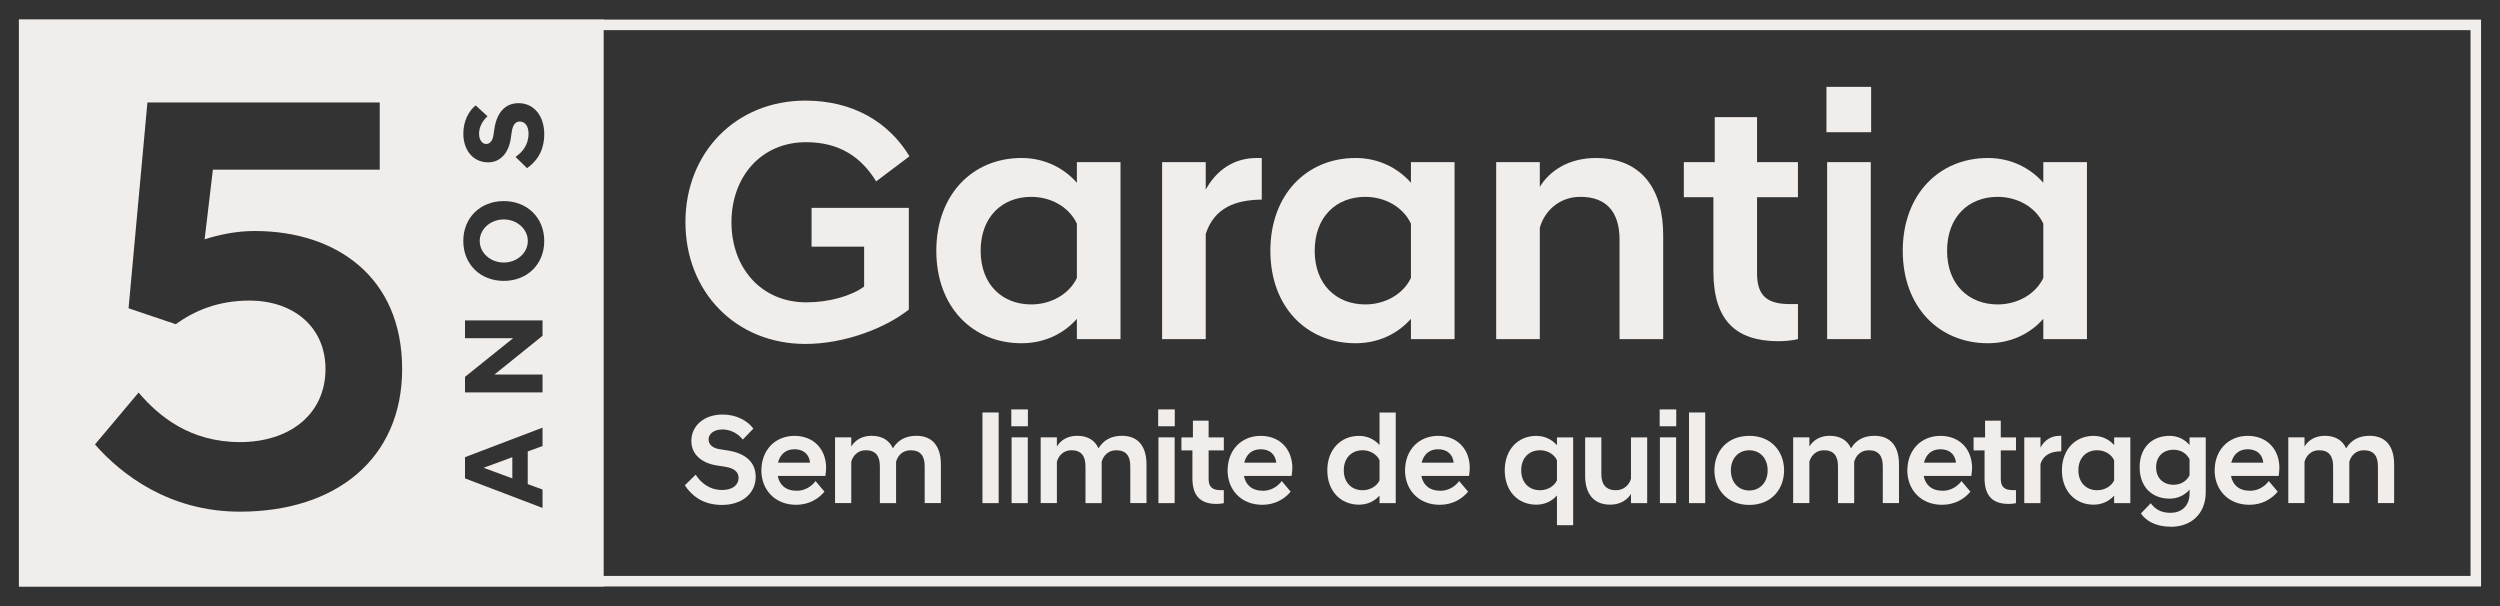 <?xml version="1.0" encoding="UTF-8"?> 
<svg xmlns="http://www.w3.org/2000/svg" width="132" height="32" version="1.1" viewBox="0 0 132 32">   
  <rect x="0" y="0" width="132" height="32" fill="#333333" stroke="none"/>   
  <g>     
    <g id="Layer_1">       
      <g>         
        <path fill='#f0edeb' d="M130.444,30.409H1.556V1.59h128.888v28.819ZM131,1.035H1v29.931h130V1.035Z"/>         
        <g>           
          <path fill='#f0edeb' d="M36.19,11.736c0-3.684,2.668-6.424,6.333-6.424,2.522,0,4.409,1.143,5.498,2.94l-1.76,1.325c-.78-1.271-1.924-2.069-3.702-2.069-2.377,0-3.938,1.833-3.938,4.228s1.56,4.228,3.956,4.228c1.18,0,2.359-.327,3.049-.835v-2.105h-2.776v-2.05h5.136v5.371c-1.234.98-3.394,1.815-5.462,1.815-3.666,0-6.333-2.74-6.333-6.424Z"/>           
          <path fill='#f0edeb' d="M56.859,16.835c-.689.78-1.705,1.288-2.922,1.288-2.595,0-4.5-1.924-4.5-4.882,0-2.958,1.905-4.899,4.5-4.899,1.216,0,2.233.526,2.922,1.307v-1.089h2.304v9.345h-2.304v-1.07ZM56.859,14.676v-2.867c-.417-.889-1.379-1.415-2.413-1.415-1.507,0-2.668,1.034-2.668,2.849,0,1.797,1.161,2.831,2.668,2.831,1.034,0,1.996-.526,2.413-1.397Z"/>           
          <path fill='#f0edeb' d="M61.359,8.56h2.304v1.452c.545-.998,1.452-1.669,2.686-1.669h.272v2.196c-1.378.018-2.504.418-2.958,1.815v5.553h-2.304v-9.345Z"/>           
          <path fill='#f0edeb' d="M74.497,16.835c-.69.78-1.706,1.288-2.922,1.288-2.595,0-4.5-1.924-4.5-4.882,0-2.958,1.906-4.899,4.5-4.899,1.216,0,2.232.526,2.922,1.307v-1.089h2.304v9.345h-2.304v-1.07ZM74.497,14.676v-2.867c-.418-.889-1.379-1.415-2.414-1.415-1.506,0-2.667,1.034-2.667,2.849,0,1.797,1.161,2.831,2.667,2.831,1.035,0,1.996-.526,2.414-1.397Z"/>           
          <path fill='#f0edeb' d="M78.998,8.56h2.304v1.307c.508-.835,1.507-1.524,2.958-1.524,2.431,0,3.556,1.669,3.556,4.065v5.498h-2.304v-5.245c0-1.488-.708-2.268-2.068-2.268-1.144,0-1.906.78-2.142,1.633v5.88h-2.304v-9.345Z"/>           
          <path fill='#f0edeb' d="M90.467,14.331v-3.92h-1.561v-1.851h1.633v-2.377h2.233v2.377h2.159v1.851h-2.159v4.029c0,1.197.562,1.615,1.724,1.615h.436v1.851c-.309.073-.689.109-1.035.109-2.268,0-3.429-1.125-3.429-3.684Z"/>           
          <path fill='#f0edeb' d="M96.437,4.586h2.359v2.395h-2.359v-2.395ZM96.473,8.56h2.304v9.345h-2.304v-9.345Z"/>           
          <path fill='#f0edeb' d="M107.887,16.835c-.69.78-1.706,1.288-2.922,1.288-2.595,0-4.5-1.924-4.5-4.882,0-2.958,1.906-4.899,4.5-4.899,1.216,0,2.232.526,2.922,1.307v-1.089h2.304v9.345h-2.304v-1.07ZM107.887,14.676v-2.867c-.417-.889-1.379-1.415-2.414-1.415-1.506,0-2.667,1.034-2.667,2.849,0,1.797,1.161,2.831,2.667,2.831,1.035,0,1.996-.526,2.414-1.397Z"/>         
        </g>         
        <g>           
          <path fill='#f0edeb' d="M36.159,25.622l.573-.56c.263.411.708.809,1.402.809.566,0,.863-.283.863-.64,0-.29-.202-.513-.741-.593l-.398-.061c-.809-.121-1.355-.586-1.355-1.294,0-.775.634-1.395,1.658-1.395.708,0,1.288.31,1.618.741l-.559.58c-.283-.35-.668-.533-1.079-.533-.459,0-.728.243-.728.519,0,.27.202.465.6.526l.391.061c.944.141,1.497.613,1.497,1.389,0,.883-.721,1.49-1.78,1.49s-1.638-.546-1.962-1.038Z"/>           
          <path fill='#f0edeb' d="M40.202,24.84c0-1.085.735-1.827,1.746-1.827,1.011,0,1.672.701,1.672,1.699,0,.115-.02.276-.041.418h-2.514c.088.465.411.782,1.011.782.425,0,.782-.236.984-.512l.472.559c-.324.391-.836.694-1.497.694-1.126,0-1.834-.802-1.834-1.813ZM41.079,24.429h1.692c-.047-.452-.357-.708-.822-.708-.445,0-.755.249-.87.708Z"/>           
          <path fill='#f0edeb' d="M48.823,24.617c0-.553-.229-.843-.742-.843-.431,0-.681.29-.768.606v2.184h-.856v-1.948c0-.553-.236-.843-.742-.843-.425,0-.681.29-.768.606v2.184h-.856v-3.472h.856v.485c.189-.31.533-.566,1.072-.566.573,0,.937.249,1.126.661.256-.418.647-.661,1.24-.661.903,0,1.294.62,1.294,1.51v2.043h-.856v-1.948Z"/>           
          <path fill='#f0edeb' d="M51.874,21.779h.856v4.786h-.856v-4.786Z"/>           
          <path fill='#f0edeb' d="M53.397,21.617h.876v.89h-.876v-.89ZM53.411,23.093h.856v3.472h-.856v-3.472Z"/>           
          <path fill='#f0edeb' d="M59.679,24.617c0-.553-.229-.843-.741-.843-.431,0-.68.29-.769.606v2.184h-.856v-1.948c0-.553-.236-.843-.741-.843-.425,0-.68.29-.769.606v2.184h-.856v-3.472h.856v.485c.189-.31.533-.566,1.072-.566.573,0,.938.249,1.126.661.256-.418.647-.661,1.24-.661.904,0,1.294.62,1.294,1.51v2.043h-.856v-1.948Z"/>           
          <path fill='#f0edeb' d="M61.152,21.617h.876v.89h-.876v-.89ZM61.166,23.093h.856v3.472h-.856v-3.472Z"/>           
          <path fill='#f0edeb' d="M62.959,25.238v-1.456h-.58v-.688h.607v-.883h.829v.883h.803v.688h-.803v1.497c0,.445.209.6.64.6h.162v.688c-.115.027-.256.04-.385.04-.843,0-1.274-.418-1.274-1.368Z"/>           
          <path fill='#f0edeb' d="M64.818,24.84c0-1.085.735-1.827,1.746-1.827,1.011,0,1.672.701,1.672,1.699,0,.115-.02.276-.04.418h-2.515c.088.465.411.782,1.011.782.425,0,.781-.236.984-.512l.471.559c-.324.391-.836.694-1.497.694-1.126,0-1.834-.802-1.834-1.813ZM65.695,24.429h1.692c-.047-.452-.357-.708-.822-.708-.445,0-.755.249-.87.708Z"/>           
          <path fill='#f0edeb' d="M72.839,26.168c-.256.29-.634.479-1.085.479-.964,0-1.672-.714-1.672-1.813s.708-1.82,1.672-1.82c.452,0,.83.195,1.085.485v-1.719h.856v4.786h-.856v-.398ZM72.839,25.365v-1.065c-.155-.33-.512-.526-.896-.526-.56,0-.991.384-.991,1.058,0,.668.431,1.052.991,1.052.384,0,.741-.196.896-.519Z"/>           
          <path fill='#f0edeb' d="M74.186,24.84c0-1.085.735-1.827,1.746-1.827,1.011,0,1.672.701,1.672,1.699,0,.115-.02.276-.04.418h-2.515c.088.465.411.782,1.011.782.425,0,.781-.236.984-.512l.472.559c-.324.391-.836.694-1.497.694-1.126,0-1.834-.802-1.834-1.813ZM75.062,24.429h1.692c-.047-.452-.358-.708-.822-.708-.445,0-.755.249-.87.708Z"/>           
          <path fill='#f0edeb' d="M83.063,27.732h-.856v-1.57c-.256.29-.634.485-1.092.485-.964,0-1.665-.714-1.665-1.813s.701-1.82,1.665-1.82c.458,0,.836.202,1.092.492v-.411h.856v4.638ZM82.207,25.365v-1.065c-.155-.33-.512-.526-.896-.526-.56,0-.991.384-.991,1.058,0,.668.431,1.052.991,1.052.384,0,.741-.196.896-.519Z"/>           
          <path fill='#f0edeb' d="M86.971,26.565h-.856v-.485c-.189.31-.56.566-1.099.566-.903,0-1.321-.62-1.321-1.51v-2.043h.856v1.948c0,.553.263.843.769.843.425,0,.708-.29.795-.607v-2.184h.856v3.472Z"/>           
          <path fill='#f0edeb' d="M87.63,21.617h.876v.89h-.876v-.89ZM87.643,23.093h.856v3.472h-.856v-3.472Z"/>           
          <path fill='#f0edeb' d="M89.18,21.779h.856v4.786h-.856v-4.786Z"/>           
          <path fill='#f0edeb' d="M90.52,24.833c0-.95.634-1.82,1.84-1.82s1.84.87,1.84,1.82c0,.957-.634,1.827-1.84,1.827s-1.84-.87-1.84-1.827ZM91.39,24.833c0,.647.411,1.065.971,1.065s.971-.418.971-1.065c0-.64-.411-1.058-.971-1.058s-.971.418-.971,1.058Z"/>           
          <path fill='#f0edeb' d="M99.411,24.617c0-.553-.229-.843-.741-.843-.431,0-.68.29-.769.606v2.184h-.856v-1.948c0-.553-.236-.843-.741-.843-.425,0-.68.29-.769.606v2.184h-.856v-3.472h.856v.485c.189-.31.533-.566,1.072-.566.573,0,.938.249,1.126.661.256-.418.647-.661,1.24-.661.904,0,1.294.62,1.294,1.51v2.043h-.856v-1.948Z"/>           
          <path fill='#f0edeb' d="M100.708,24.84c0-1.085.735-1.827,1.746-1.827,1.011,0,1.672.701,1.672,1.699,0,.115-.02.276-.04.418h-2.515c.088.465.411.782,1.011.782.425,0,.781-.236.984-.512l.472.559c-.324.391-.836.694-1.497.694-1.126,0-1.834-.802-1.834-1.813ZM101.585,24.429h1.692c-.047-.452-.358-.708-.822-.708-.445,0-.755.249-.87.708Z"/>           
          <path fill='#f0edeb' d="M104.785,25.238v-1.456h-.58v-.688h.607v-.883h.829v.883h.803v.688h-.803v1.497c0,.445.209.6.64.6h.162v.688c-.115.027-.256.04-.385.04-.843,0-1.274-.418-1.274-1.368Z"/>           
          <path fill='#f0edeb' d="M106.881,23.093h.856v.539c.202-.371.539-.62.998-.62h.101v.816c-.512.007-.93.155-1.099.674v2.063h-.856v-3.472Z"/>           
          <path fill='#f0edeb' d="M111.626,26.168c-.256.29-.634.479-1.085.479-.964,0-1.672-.714-1.672-1.813s.708-1.82,1.672-1.82c.452,0,.83.195,1.085.485v-.405h.856v3.472h-.856v-.398ZM111.626,25.365v-1.065c-.155-.33-.512-.526-.896-.526-.56,0-.991.384-.991,1.058,0,.668.431,1.052.991,1.052.384,0,.741-.196.896-.519Z"/>           
          <path fill='#f0edeb' d="M112.972,24.671c0-.998.613-1.658,1.584-1.658.445,0,.809.195,1.052.485v-.405h.856v2.879c0,1.261-.883,1.84-1.82,1.84-.85,0-1.342-.324-1.605-.701l.52-.539c.229.303.526.505,1.045.505.499,0,1.005-.283,1.005-1.038v-.189c-.243.283-.607.479-1.052.479-.971,0-1.584-.66-1.584-1.658ZM115.608,25.096v-.843c-.155-.317-.465-.506-.843-.506-.566,0-.923.371-.923.924s.358.924.923.924c.378,0,.688-.189.843-.499Z"/>           
          <path fill='#f0edeb' d="M116.934,24.84c0-1.085.735-1.827,1.746-1.827,1.011,0,1.672.701,1.672,1.699,0,.115-.02.276-.04.418h-2.515c.088.465.411.782,1.011.782.425,0,.781-.236.984-.512l.472.559c-.324.391-.836.694-1.497.694-1.126,0-1.834-.802-1.834-1.813ZM117.81,24.429h1.692c-.047-.452-.358-.708-.822-.708-.445,0-.755.249-.87.708Z"/>           
          <path fill='#f0edeb' d="M125.554,24.617c0-.553-.229-.843-.741-.843-.431,0-.68.29-.769.606v2.184h-.856v-1.948c0-.553-.236-.843-.741-.843-.425,0-.68.29-.769.606v2.184h-.856v-3.472h.856v.485c.189-.31.533-.566,1.072-.566.573,0,.938.249,1.126.661.256-.418.647-.661,1.24-.661.904,0,1.294.62,1.294,1.51v2.043h-.856v-1.948Z"/>         
        </g>        
        <g>           
          <polygon fill='#f0edeb' points="27.051 24.139 25.534 24.699 27.051 25.259 27.051 24.139"/>           
          <path fill='#f0edeb' d="M1,1.034v29.931h30.875V1.034H1ZM12.672,27.016c-3.767,0-6.289-1.992-7.658-3.549l2.304-2.74c1.058,1.245,2.708,2.615,5.354,2.615,2.615,0,4.514-1.463,4.514-3.86,0-2.211-1.681-3.611-4.016-3.611-1.65,0-2.895.529-3.891,1.246l-2.491-.841.996-10.865h12.266v3.549h-8.81l-.436,3.673c.809-.249,1.681-.436,2.646-.436,4.265,0,7.783,2.397,7.783,7.285,0,4.732-3.487,7.534-8.561,7.534ZM28.646,23.549l-.782.289v1.722l.782.289v.969l-4.094-1.559v-1.12l4.094-1.559v.969ZM28.646,17.73l-2.541,2.047h2.541v.94h-4.094v-.819l2.541-2.041h-2.541v-.939h4.094v.813ZM26.599,14.831c-1.24,0-2.137-.879-2.137-2.107s.897-2.107,2.137-2.107,2.137.879,2.137,2.107-.897,2.107-2.137,2.107ZM27.828,8.879l-.608-.596c.349-.235.687-.626.687-1.222,0-.422-.199-.644-.458-.644-.187,0-.367.102-.433.572l-.048.325c-.109.759-.548,1.258-1.198,1.258-.746,0-1.306-.59-1.306-1.523,0-.638.271-1.174.65-1.487l.626.578c-.277.253-.446.578-.446.927,0,.337.181.536.373.536.18,0,.337-.138.385-.458l.048-.325c.127-.867.566-1.373,1.282-1.373.819,0,1.354.687,1.354,1.632,0,.975-.482,1.499-.909,1.8Z"/>           
          <ellipse fill='#f0edeb' cx="26.599" cy="12.724" rx="1.27" ry="1.138"/>         
        </g>       
      </g>     
    </g>
  </g>
</svg>